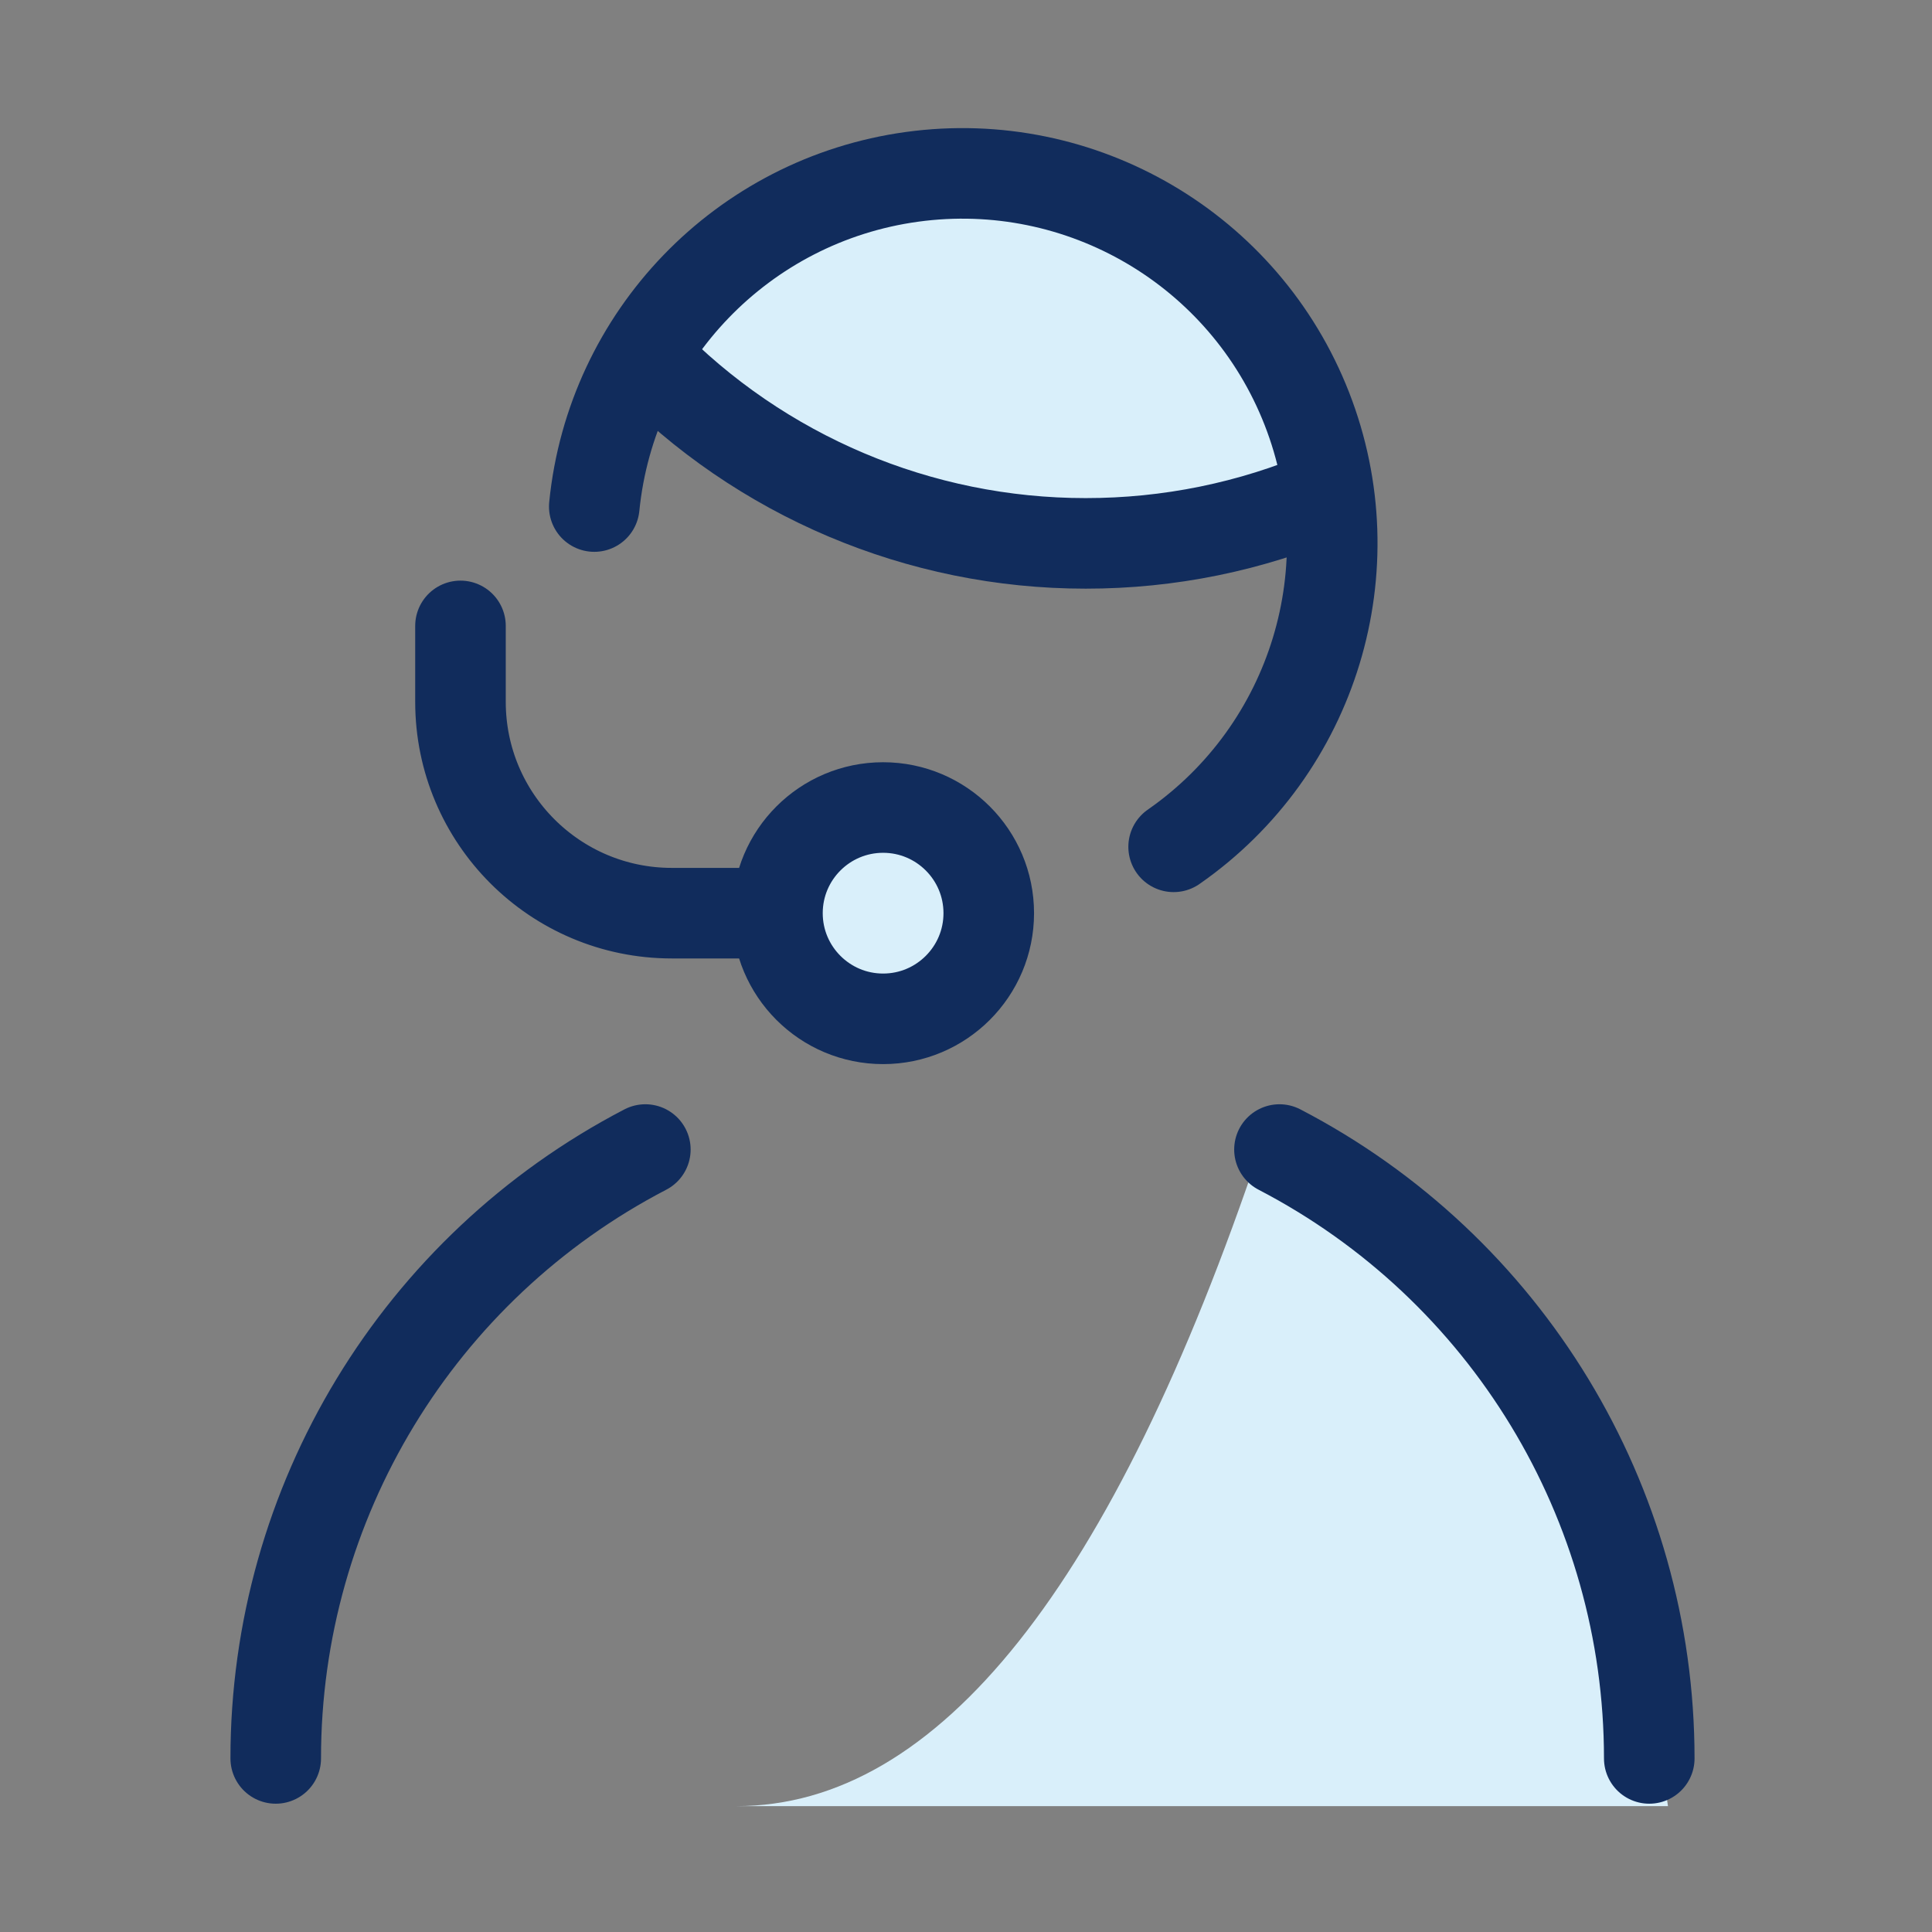 <svg width="32" height="32" xmlns="http://www.w3.org/2000/svg"><rect width="100%" height="100%" fill="#808080" stroke="none"/><g transform="translate(4 2)" fill="none" fill-rule="evenodd"><path d="M7 3.954c1.458 1.379 2.771 2.253 3.938 2.62 1.75.551 5.69.324 6.565 0 .874-.324.313-2.041-.376-2.949C16.439 2.717 14.741 1.004 12.642 1 11.243.998 9.362 1.982 7 3.954zM16.876 17.004c-2.445 7.274-5.338 10.911-8.678 10.911H23.627l-.611-4.133-1.91-3.665-4.23-3.114z" fill="#D9EFFA"/><path d="M5.843 6.39c.281-2.818 2.457-5.076 5.263-5.461 2.806-.385 5.51 1.203 6.54 3.841 1.03 2.638.118 5.638-2.207 7.256" stroke="#112C5C" stroke-width="1.5" stroke-linecap="round" stroke-linejoin="round"/><circle fill="#D9EFFA" cx="10.5" cy="13.5" r="1.5"/><path d="M6.679 3.908c1.915 1.978 4.551 3.093 7.304 3.092 1.375.001 2.736-.276 4-.817M10.627 11.375c-.966 0-1.75.784-1.75 1.75s.784 1.75 1.75 1.75c.966 0 1.75-.784 1.75-1.75s-.784-1.75-1.75-1.75zM8.877 13.125h-1.75c-1.933 0-3.5-1.567-3.5-3.5V8.367M23.317 27.125c0-4.241-2.362-8.129-6.125-10.085M6.689 17.04C2.927 18.996.566 22.884.567 27.125" stroke="#112C5C" stroke-width="1.5" stroke-linecap="round" stroke-linejoin="round"/></g></svg>